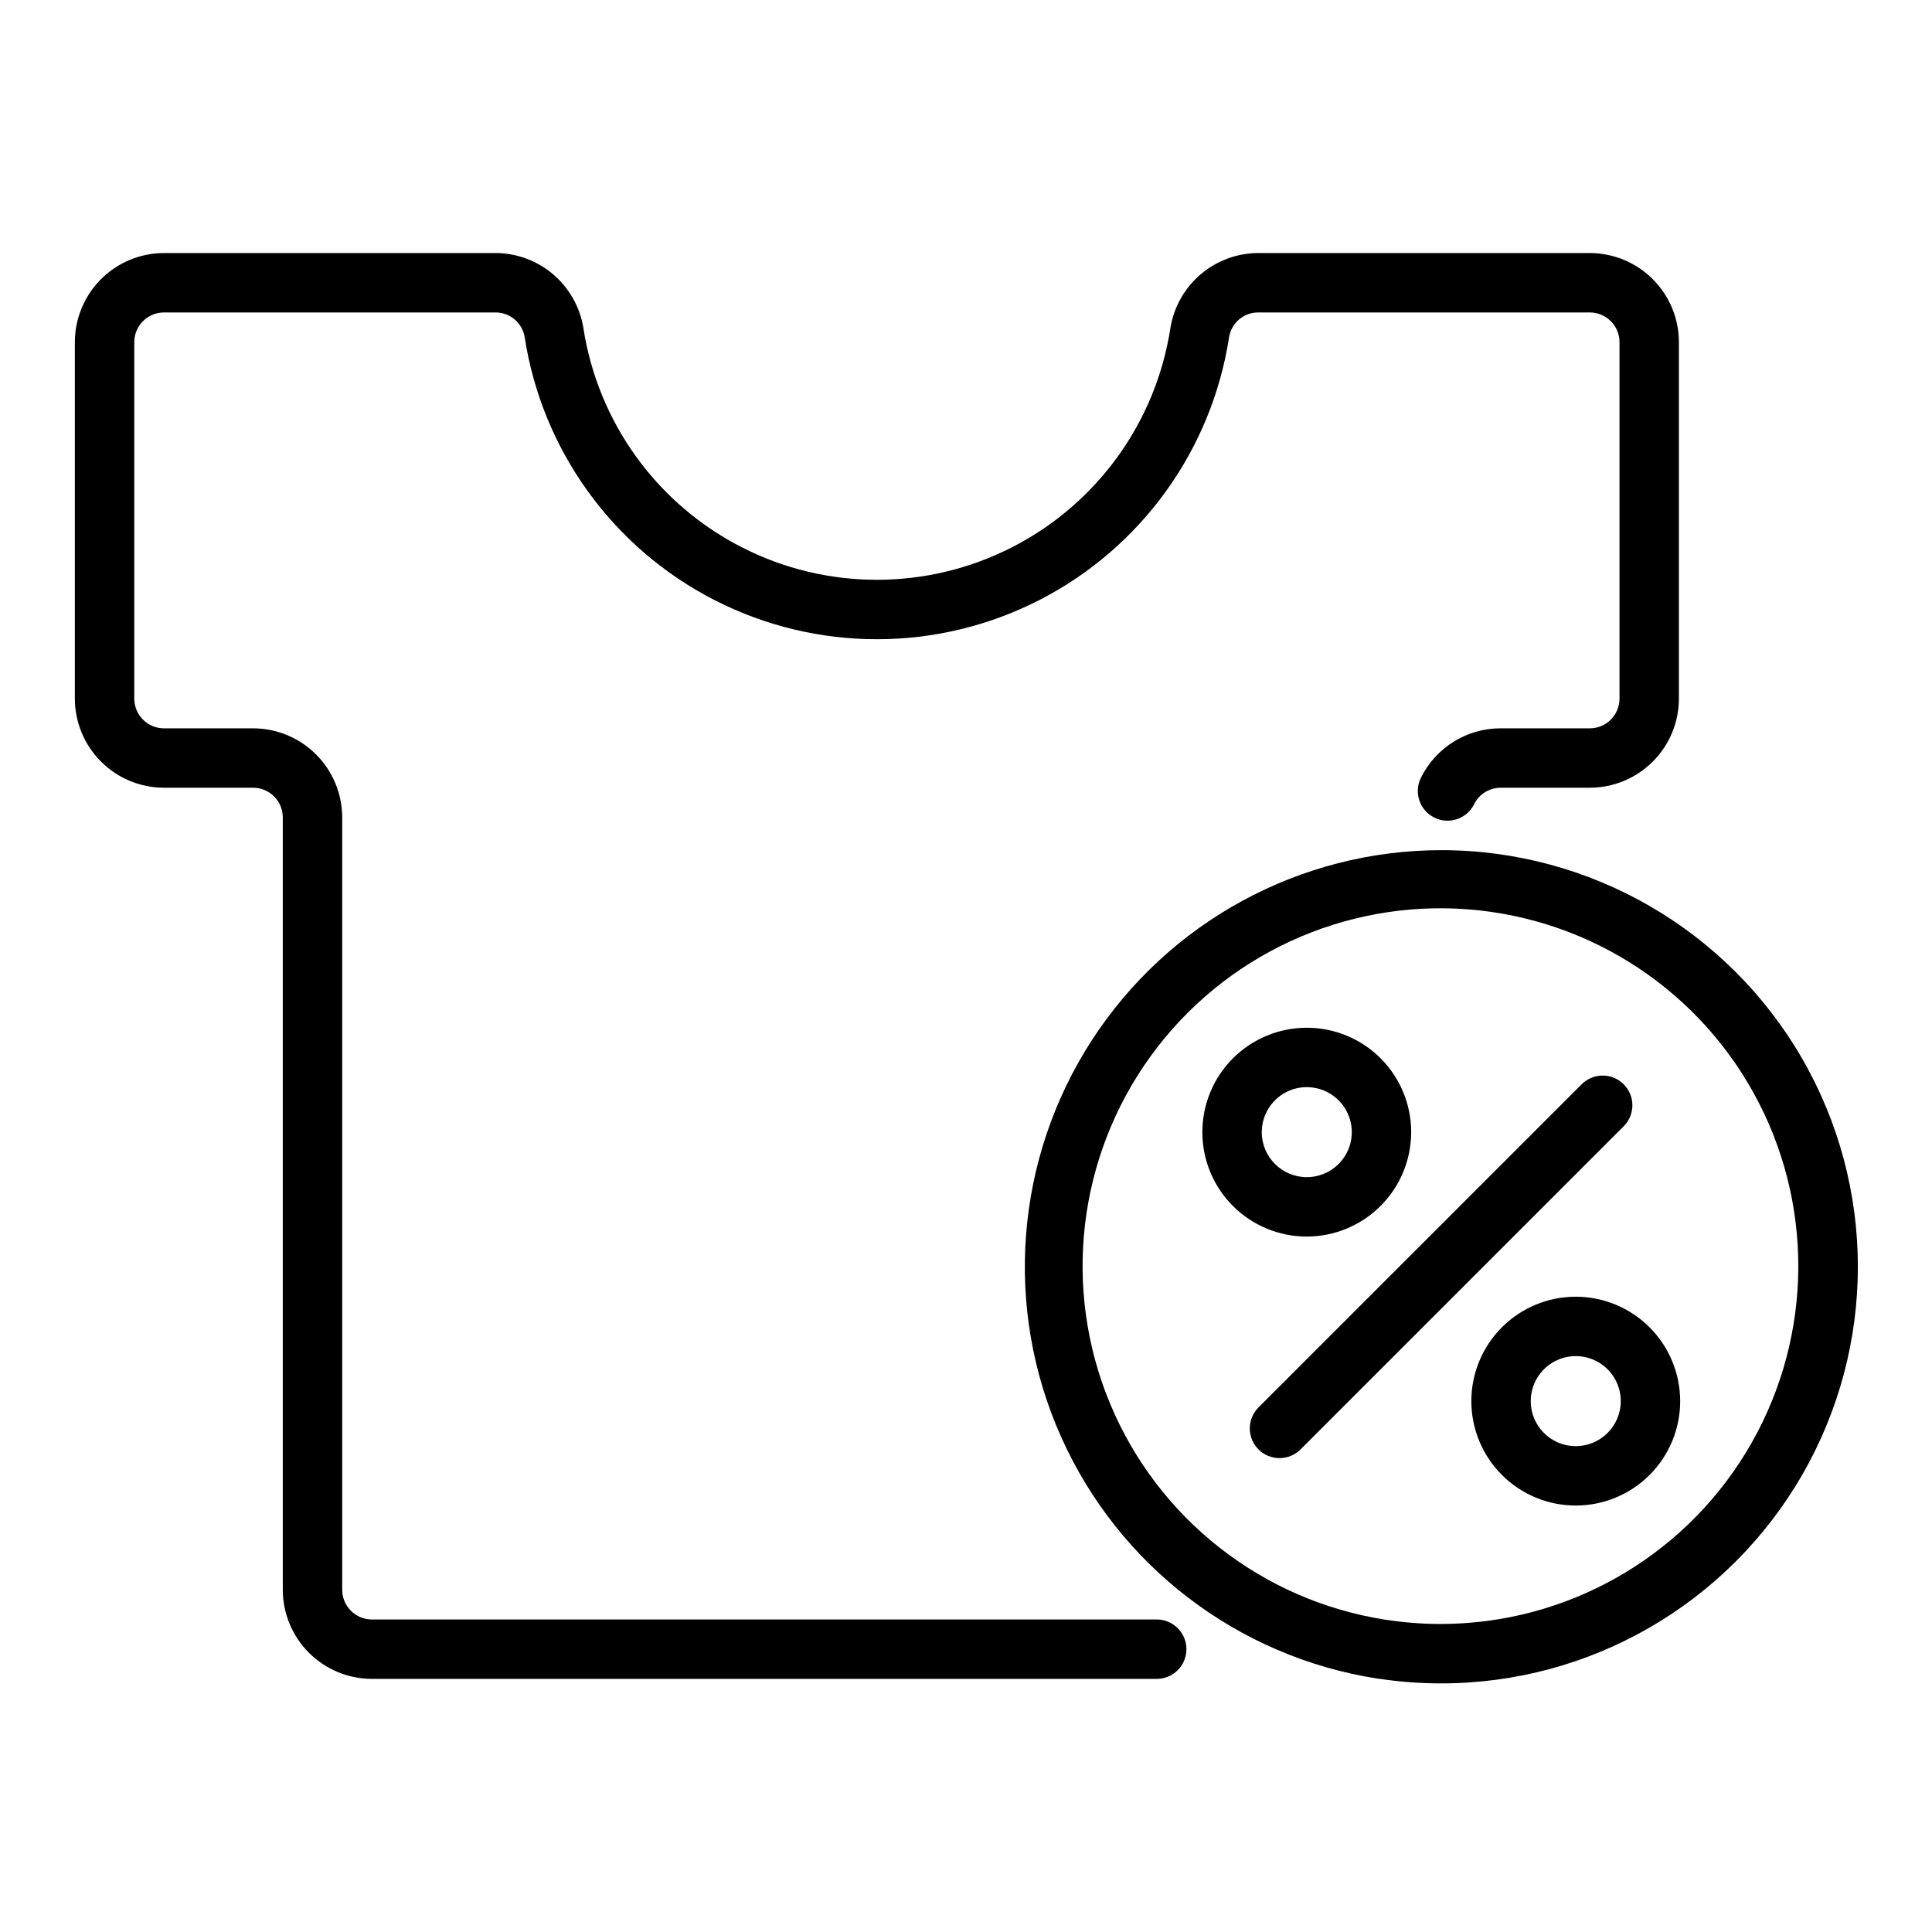 <?xml version="1.0" encoding="UTF-8"?>
<!-- Uploaded to: ICON Repo, www.iconrepo.com, Generator: ICON Repo Mixer Tools -->
<svg fill="#000000" width="800px" height="800px" version="1.1" viewBox="144 144 512 512" xmlns="http://www.w3.org/2000/svg">
 <g>
  <path d="m450.54 573.18h-207.98c-4.348-0.004-7.867-3.527-7.871-7.871v-204.68c-0.008-6.258-2.5-12.262-6.926-16.691-4.426-4.426-10.43-6.918-16.691-6.922h-23.617c-4.344-0.004-7.867-3.527-7.871-7.875v-94.461c0.004-4.348 3.527-7.871 7.871-7.875h87.852c3.805-0.02 7.07 2.707 7.727 6.457 4.594 29.992 23.316 55.949 50.328 69.77 27.008 13.824 59.016 13.828 86.027 0.012 27.016-13.816 45.742-39.773 50.344-69.762 0.645-3.758 3.914-6.5 7.731-6.477h87.852c4.344 0.004 7.867 3.527 7.871 7.875v94.461c-0.004 4.348-3.527 7.871-7.871 7.875h-23.617c-4.394-0.012-8.703 1.211-12.438 3.523-3.734 2.312-6.746 5.625-8.695 9.562-1.945 3.891-0.367 8.621 3.519 10.562 3.891 1.945 8.617 0.371 10.562-3.519 1.324-2.688 4.055-4.387 7.051-4.387h23.617c6.262-0.008 12.262-2.496 16.691-6.926 4.426-4.426 6.918-10.43 6.922-16.691v-94.461c-0.004-6.262-2.496-12.266-6.922-16.691-4.43-4.43-10.43-6.918-16.691-6.926h-87.852c-5.606 0.012-11.02 2.012-15.285 5.644-4.262 3.637-7.098 8.664-8.004 14.191-3.836 24.992-19.441 46.613-41.953 58.125-22.508 11.512-49.18 11.512-71.684-0.008-22.508-11.516-38.109-33.145-41.941-58.137-0.906-5.523-3.746-10.547-8.008-14.18-4.266-3.629-9.68-5.625-15.281-5.637h-87.852c-6.262 0.008-12.262 2.496-16.691 6.926-4.426 4.426-6.918 10.43-6.926 16.691v94.461c0.008 6.262 2.5 12.266 6.926 16.691 4.43 4.43 10.43 6.918 16.691 6.926h23.617c4.344 0.004 7.867 3.527 7.871 7.871v204.68c0.008 6.262 2.496 12.262 6.926 16.691 4.426 4.426 10.43 6.918 16.691 6.922h207.98c4.348 0 7.875-3.523 7.875-7.871 0-4.348-3.527-7.871-7.875-7.871z"/>
  <path d="m525.95 369.3c-37.414 0.023-72.273 18.992-92.613 50.395-20.344 31.406-23.398 70.973-8.117 105.13 15.277 34.152 46.812 58.246 83.781 64.016 0.156 0.023 0.352 0.047 0.547 0.059v-0.004c5.43 0.82 10.914 1.227 16.402 1.219 39.445 0 75.895-21.043 95.617-55.203 19.719-34.16 19.719-76.246 0-110.41-19.723-34.16-56.172-55.203-95.617-55.203zm0 205.07c-4.812 0.008-9.617-0.352-14.375-1.082-0.156-0.027-0.344-0.047-0.539-0.062h0.004c-32.594-5.113-60.188-26.797-72.863-57.258-12.676-30.457-8.609-65.316 10.738-92.039 19.344-26.727 51.188-41.477 84.082-38.949 32.895 2.527 62.113 21.965 77.148 51.332 15.039 29.363 13.734 64.434-3.445 92.602-17.176 28.168-47.758 45.383-80.75 45.457z"/>
  <path d="m574.29 431.34c-1.477-1.477-3.477-2.305-5.566-2.305-2.086 0-4.09 0.828-5.562 2.305l-85.547 85.543c-1.52 1.469-2.387 3.484-2.402 5.594-0.02 2.113 0.809 4.144 2.305 5.637 1.492 1.492 3.523 2.324 5.633 2.305 2.113-0.02 4.129-0.883 5.594-2.402l85.547-85.543c1.477-1.477 2.309-3.477 2.309-5.566 0-2.086-0.832-4.09-2.309-5.566z"/>
  <path d="m517.98 444.03c0-7.336-2.918-14.375-8.105-19.566-5.191-5.188-12.23-8.105-19.57-8.105-7.34 0-14.375 2.918-19.566 8.105-5.188 5.191-8.105 12.23-8.102 19.57 0 7.34 2.914 14.379 8.105 19.566 5.191 5.188 12.23 8.105 19.57 8.102 7.336-0.008 14.367-2.926 19.555-8.113s8.105-12.223 8.113-19.559zm-39.598 0c0-4.82 2.906-9.172 7.363-11.02 4.453-1.844 9.586-0.824 12.996 2.586 3.414 3.41 4.434 8.539 2.59 12.996s-6.195 7.363-11.02 7.367c-6.586-0.004-11.926-5.34-11.934-11.93z"/>
  <path d="m561.59 487.64c-7.34 0-14.379 2.918-19.566 8.105-5.191 5.191-8.105 12.23-8.105 19.57 0 7.34 2.918 14.379 8.109 19.566 5.188 5.191 12.227 8.105 19.566 8.105 7.34-0.004 14.379-2.918 19.566-8.109 5.191-5.188 8.105-12.227 8.105-19.566-0.008-7.34-2.926-14.371-8.117-19.559-5.188-5.191-12.223-8.105-19.559-8.113zm0 39.602c-4.824 0-9.172-2.906-11.02-7.363-1.844-4.457-0.824-9.59 2.586-13 3.414-3.414 8.543-4.434 13-2.586 4.457 1.844 7.363 6.195 7.367 11.02-0.008 6.586-5.348 11.926-11.934 11.93z"/>
 </g>
</svg>